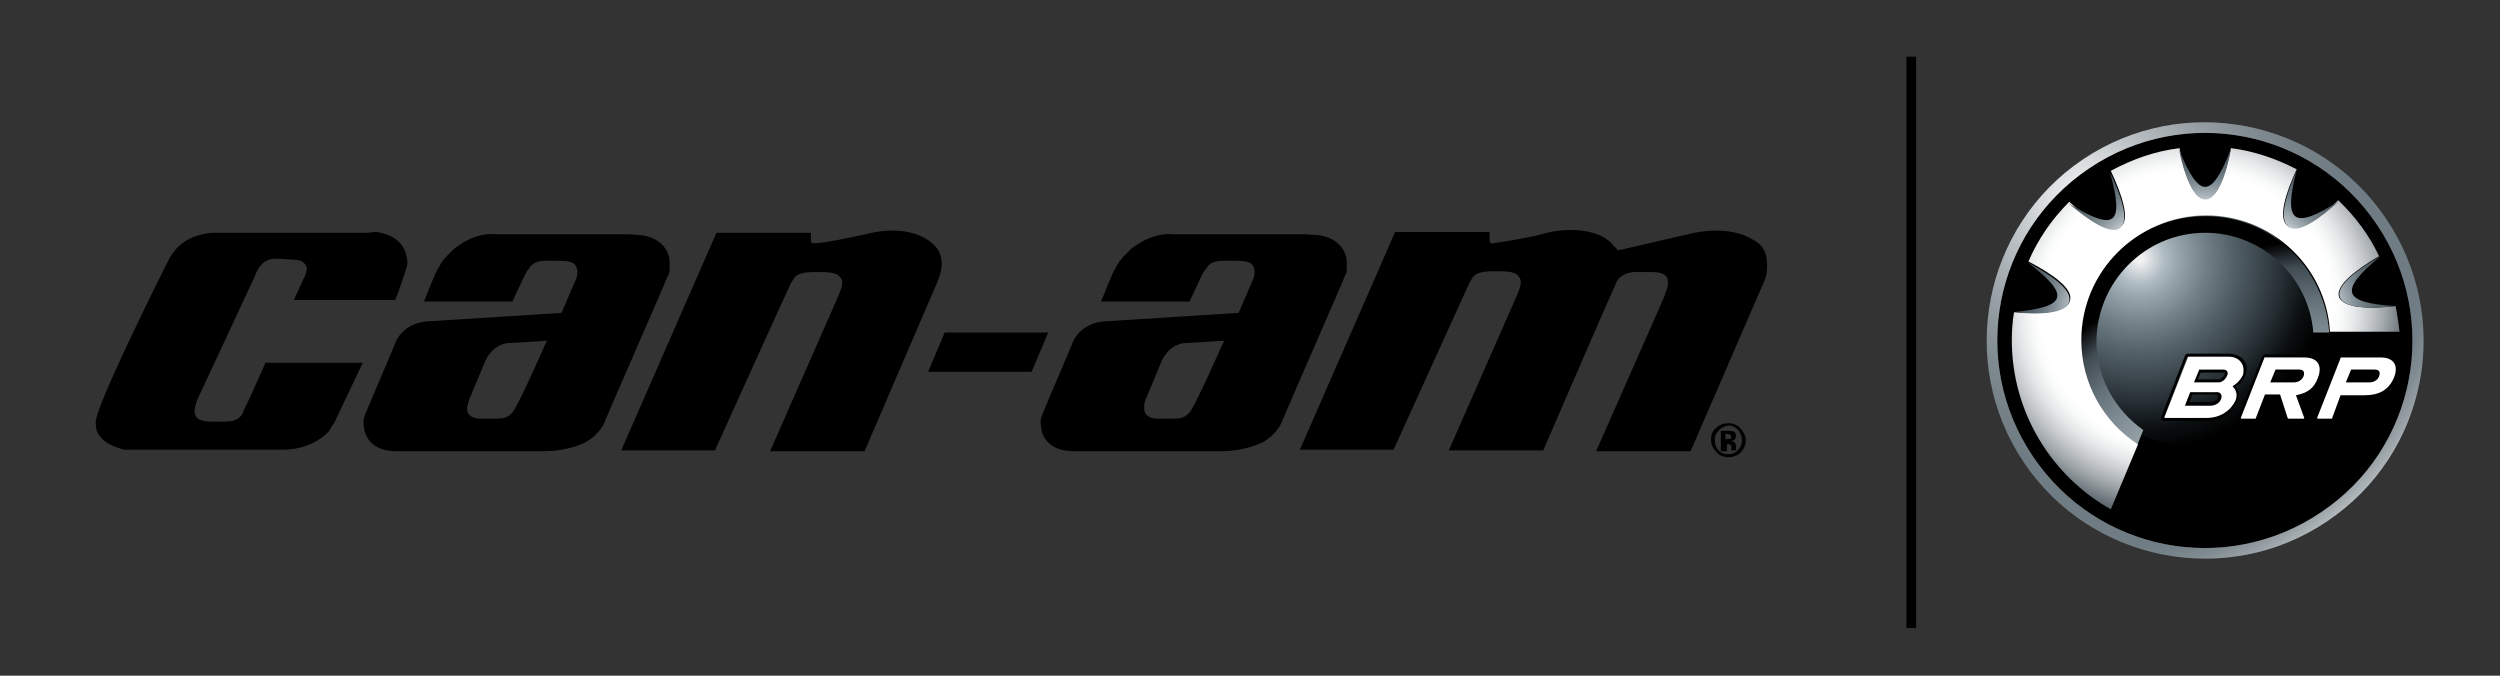 <?xml version="1.0" encoding="utf-8"?>
<!-- Generator: Adobe Illustrator 22.0.1, SVG Export Plug-In . SVG Version: 6.00 Build 0)  -->
<svg version="1.1" xmlns="http://www.w3.org/2000/svg" xmlns:xlink="http://www.w3.org/1999/xlink" x="0px" y="0px"
	 viewBox="0 0 330.8 89.4" style="enable-background:new 0 0 330.8 89.4;" xml:space="preserve">
<rect x="0" y="0" width="330.8" height="89.4" fill="#333333" stroke="none"/>
<style type="text/css">
	.st0{fill:none;stroke:#000000;stroke-width:1.284;stroke-miterlimit:10;}
	.st1{fill:url(#SVGID_1_);}
	.st2{fill:url(#SVGID_2_);}
	.st3{fill:url(#SVGID_3_);}
	.st4{fill:#FFFFFF;}
	.st5{fill-rule:evenodd;clip-rule:evenodd;fill:#FFFFFF;}
	.st6{fill:url(#SVGID_4_);}
	.st7{fill:url(#SVGID_5_);}
	.st8{fill:url(#SVGID_6_);}
	.st9{fill:url(#SVGID_7_);}
	.st10{fill:url(#SVGID_8_);}
	.st11{fill:url(#SVGID_9_);}
	.st12{fill:none;}
</style>
<g id="Layer_1">
	<line class="st0" x1="252.9" y1="83.1" x2="252.9" y2="7.5"/>
	<path d="M48.3,30.8l-20,0c-4.3,0.2-5.6,3-5.7,3.1c0,0-0.1,0.1-0.1,0.1c-1.4,2.8-8.4,16.8-9.7,21.1c-0.1,0.5-0.2,0.9-0.1,1.3
		c0,0.5,0.2,0.9,0.5,1.3c0.9,1.3,3,1.7,3.2,1.8c0,0,0.3,0,0.3,0l0.3,0c0.1,0,0.2,0,0.5,0c10.3,0,17,0,19.5,0
		c3.5,0.1,5.5-1.4,6.4-2.3c0,0,0.3-0.3,0.4-0.6c0.2-0.3,0.5-0.8,0.5-0.8l3.7-7.8l-12.9,0l-0.1,0.3c-1.2,2.7-2.5,5.6-2.7,5.9
		c0,0-0.1,0.2-0.1,0.2c0,0,0,0.1,0,0.1c-0.1,0.2-0.2,0.5-0.6,0.8c-0.6,0.4-0.9,0.5-2.7,0.5c-1.2,0-2.5,0-2.9-0.6
		c-0.4-0.5-0.3-1.4,0.2-2.5l7.5-16.1c0,0,0.2-0.5,0.2-0.5c0.1-0.2,0.5-1.2,1.4-1.6c0.5-0.3,1.3-0.3,2.5-0.2c1.9,0.1,2.1,0.1,2.6,0.7
		c0.1,0.1,0.2,0.5,0.2,0.6v0c0,0,0,0.2-0.2,0.8c-0.1,0.2-0.2,0.4-0.2,0.4s-0.3,0.7-1,2.2l-0.3,0.7h13.4l0.1-0.3
		c0.4-0.8,1.1-3.1,1.3-3.7c0,0,0.1-0.3,0.1-0.3l0.1-0.4c0,0,0-0.5,0-0.5c-0.3-2.8-2.4-3.5-4-3.8c0,0-0.6,0-0.6,0
		C49.4,30.8,48.3,30.8,48.3,30.8"/>
	<polygon points="125,44 122.8,49.2 136.5,49.2 138.7,44 	"/>
	<path d="M149.7,32.9c0,0-0.9,0.9-0.9,0.9c0,0-0.7,0.8-0.7,0.8c0,0-0.8,1.4-0.8,1.4c0,0-0.8,1.9-0.8,1.9c0,0-0.8,2-0.8,2l11.7,0
		l1.4-3l0.4-0.8c0.1-0.1,0.2-0.4,0.3-0.4c0.3-0.5,0.6-0.9,1.4-1.1c0,0,0.4-0.1,0.8-0.1c0.4,0,1.4,0,1.4,0c1.6,0,2.4,0.1,2.7,0.7
		c0.2,0.3,0.2,0.6,0.2,0.8c0,0,0,0.3-0.1,0.7c-0.1,0.4-0.2,0.5-0.2,0.5s-1.7,4-1.8,4.2c-0.2,0-17.4,1.1-17.4,1.1
		c-3.6,0.1-4.6,2.8-4.6,2.9c0,0.1-3.8,8.9-4,9.5c0,0-0.1,0.3-0.1,0.3c0,0-0.1,0.4-0.1,0.4c0,0,0,0.2,0,0.2c0,0,0,0.3,0,0.3
		c0.2,3.4,3.3,3.6,4.3,3.6c0,0,0.3,0,0.3,0s1,0,1,0c0,0,16.7,0,18.5,0c1.7,0,4.1-0.5,5.5-1.3c1.6-1,2.3-2.4,2.4-2.8
		c0.3-0.8,8.2-18.8,8.3-19.2c0,0,0,0,0.1-0.1c0-0.1,0.1-0.3,0.1-0.4c0-0.1,0,0,0-0.4c0,0,0-0.3,0-0.3c0,0,0-0.7,0-0.7
		c-0.2-2.4-2.6-3.4-4.1-3.4c0,0-1.3-0.1-1.3-0.1s-0.3,0-0.7,0h-16.8C153.5,30.8,151.5,31.5,149.7,32.9 M161.8,45.1c0,0,0.1,0,0.2,0
		c-0.2,0.3-0.5,1-0.5,1c0,0-3.5,8-4.2,8.6c-0.8,0.7-1,0.7-2.9,0.7l-1.2,0c-0.7,0-1.2-0.2-1.5-0.5c-0.3-0.3-0.3-0.8-0.3-0.9
		c0,0,0-0.2,0-0.4c0-0.2,0.2-0.8,0.2-0.8c0.1-0.2,0.4-0.9,2.1-5c0,0,0.1-0.2,0.1-0.2c1-2,2.7-2.2,2.9-2.2
		C156.8,45.4,161.8,45.1,161.8,45.1"/>
	<path d="M60.1,32.9c0,0-0.9,0.9-0.9,0.9c0,0-0.7,0.8-0.7,0.8c0,0-0.8,1.4-0.8,1.4c0,0-0.8,1.9-0.8,1.9c0,0-0.8,2-0.8,2l11.7,0
		l1.4-3l0.4-0.8c0-0.1,0.2-0.4,0.3-0.4c0.3-0.5,0.6-0.9,1.4-1.1c0,0,0.4-0.1,0.8-0.1c0.4,0,1.4,0,1.4,0c1.6,0,2.4,0.1,2.7,0.7
		c0.2,0.3,0.2,0.6,0.2,0.8c0,0,0,0.3-0.1,0.7c-0.1,0.4-0.2,0.5-0.2,0.5s-1.7,4-1.8,4.2c-0.2,0-17.4,1.1-17.4,1.1
		c-3.6,0.1-4.6,2.8-4.6,2.9c0,0.1-3.8,8.9-4,9.5c0,0-0.1,0.3-0.1,0.3c0,0-0.1,0.4-0.1,0.4c0,0,0,0.2,0,0.2c0,0,0,0.3,0,0.3
		c0.2,3.4,3.3,3.6,4.3,3.6c0,0,0.3,0,0.3,0s1,0,1,0c0,0,16.7,0,18.5,0c1.7,0,4.1-0.5,5.5-1.3c1.6-1,2.3-2.4,2.4-2.8
		c0.3-0.8,8.2-18.8,8.3-19.2c0,0,0,0,0.1-0.1c0-0.1,0.1-0.3,0.1-0.4c0-0.1,0,0,0-0.4c0,0,0-0.3,0-0.3c0,0,0-0.7,0-0.7
		c-0.2-2.4-2.6-3.4-4.1-3.4l-1.3-0.1c0,0-0.3,0-0.7,0H65.7C63.8,30.8,61.9,31.5,60.1,32.9 M72.2,45.1c0,0,0.1,0,0.2,0
		c-0.2,0.3-0.5,1-0.5,1c0,0-3.5,8-4.2,8.6c-0.8,0.7-1,0.7-2.9,0.7l-1.2,0c-0.7,0-1.2-0.2-1.5-0.5c-0.3-0.3-0.3-0.8-0.3-0.9
		c0,0,0-0.2,0.1-0.4c0-0.2,0.2-0.8,0.2-0.8c0.1-0.2,0.4-0.9,2.1-5c0,0,0.1-0.2,0.1-0.2c1-2,2.7-2.2,2.9-2.2
		C67.2,45.4,72.2,45.1,72.2,45.1"/>
	<path d="M114.9,30.9l-0.4,0.1c0,0-1.4,0.3-1.4,0.3c-3.7,0.8-5,0.9-5.5,0.9c-0.1,0-0.1,0-0.2-0.1c-0.1-0.1-0.1-0.1-0.1-0.1
		c0-0.1,0-0.1,0-0.1c0,0,0-1.1,0-1.1l-12.5,0L82.2,59.6h12.4c0,0,9.9-21.9,10-22c0-0.1,0.2-0.3,0.4-0.7c0.3-0.5,0.9-0.9,2.7-0.9
		c0,0,0.6,0,0.6,0c1.1,0,2.3,0,2.8,0.6c0.3,0.3,0.4,0.5,0.3,1.1c0,0.3-0.2,0.8-0.4,1.3l-9.1,20.7l12.5,0l9.6-22.3
		c0.2-0.5,0.7-1.7,0.6-2.8c-0.1-1.3-0.8-2.2-1.9-2.9C119.5,29.7,115.4,30.8,114.9,30.9"/>
	<path d="M224.2,30.8l-9.1,2.1c-0.3,0.1-0.8,0.2-1.1,0.2c0-0.1-0.1-0.2-0.3-0.4l-0.2-0.2c-0.3-0.4-0.7-0.7-1.1-1
		c-3.1-1.8-7.3-0.8-7.7-0.7l-1.5,0.4c-3.5,0.7-5,0.9-5.7,1c-0.2,0-0.3,0-0.3-0.1c-0.1-0.1-0.1-0.3-0.1-0.3c0,0,0-1.1,0-1.1l-12.5,0
		l-12.6,28.8h12.4l10-22c0,0,0.2-0.3,0.4-0.7c0.3-0.5,0.9-0.9,2.7-0.9c0,0,0.6,0,0.6,0c1.1,0,2.3,0,2.8,0.6c0.2,0.3,0.4,0.5,0.3,1.1
		c0,0.3-0.2,0.8-0.4,1.3c0,0-9.1,20.7-9.1,20.7l12.5,0c0,0,8.6-19.9,9.4-21.6c0,0,0.3-0.7,0.3-0.7c0.5-0.9,1.5-1.4,3-1.3l0.6,0
		c1.1,0,2.3-0.1,2.9,0.5c0.3,0.3,0.3,0.5,0.3,0.9c0,0.4,0,0.5-0.3,1.3c0,0-0.2,0.6-0.2,0.6l-9,20.4l12.5,0l9.7-22.4
		c0.3-0.6,0.5-1.6,0.4-2.5c0-0.8-0.2-2.2-1.7-3C228.8,29.7,224.4,30.8,224.2,30.8"/>
	<g>
		<g>
			<path d="M307.1,67.8c-12.6,8.5-29.6,5.2-38.1-7.4c-8.5-12.6-5.2-29.6,7.4-38.1c12.6-8.5,29.6-5.2,38.1,7.4
				C323,42.3,319.7,59.4,307.1,67.8z"/>
			<g>
				
					<radialGradient id="SVGID_1_" cx="378.718" cy="293.981" r="69.855" gradientTransform="matrix(0.829 -0.559 0.559 0.829 -202.425 -5.169)" gradientUnits="userSpaceOnUse">
					<stop  offset="0" style="stop-color:#FFFFFF"/>
					<stop  offset="6.165576e-02" style="stop-color:#E0E3E4"/>
					<stop  offset="0.154" style="stop-color:#B8BEC2"/>
					<stop  offset="0.246" style="stop-color:#99A1A6"/>
					<stop  offset="0.334" style="stop-color:#828D93"/>
					<stop  offset="0.418" style="stop-color:#758087"/>
					<stop  offset="0.493" style="stop-color:#707C83"/>
					<stop  offset="0.652" style="stop-color:#707C83"/>
					<stop  offset="0.677" style="stop-color:#748087"/>
					<stop  offset="0.705" style="stop-color:#818C92"/>
					<stop  offset="0.733" style="stop-color:#97A0A5"/>
					<stop  offset="0.762" style="stop-color:#B5BBBF"/>
					<stop  offset="0.791" style="stop-color:#DBDEE0"/>
					<stop  offset="0.815" style="stop-color:#FFFFFF"/>
				</radialGradient>
				<path class="st1" d="M315.7,28.9c-8.9-13.2-26.9-16.7-40.1-7.8c-13.2,8.9-16.7,26.9-7.8,40.1c8.9,13.2,26.9,16.7,40.1,7.8
					C321.2,60.1,324.7,42.2,315.7,28.9 M307.1,67.8c-12.6,8.5-29.6,5.2-38.1-7.4c-8.5-12.6-5.2-29.6,7.4-38.1
					c12.6-8.5,29.6-5.2,38.1,7.4C323,42.3,319.7,59.4,307.1,67.8z"/>
				<radialGradient id="SVGID_2_" cx="283.134" cy="34.288" r="25.327" gradientUnits="userSpaceOnUse">
					<stop  offset="1.685400e-02" style="stop-color:#F2F2F2"/>
					<stop  offset="0.129" style="stop-color:#AFBCC3"/>
					<stop  offset="0.204" style="stop-color:#97A4AC"/>
					<stop  offset="0.343" style="stop-color:#728088"/>
					<stop  offset="0.482" style="stop-color:#55626A"/>
					<stop  offset="0.618" style="stop-color:#3D484F"/>
					<stop  offset="0.752" style="stop-color:#252E33"/>
					<stop  offset="0.881" style="stop-color:#0C1012"/>
					<stop  offset="1" style="stop-color:#000000"/>
				</radialGradient>
				<path class="st2" d="M274.3,43.1c0-8.8,7.2-16,16-16c8.8,0,16,7.2,16,16c0,8.8-7.2,16-16,16C281.5,59.1,274.3,52,274.3,43.1z"/>
				
					<radialGradient id="SVGID_3_" cx="-3188.338" cy="2596.443" r="55.025" gradientTransform="matrix(1.240000e-02 -0.723 0.945 -0.212 -2115.167 -1690.255)" gradientUnits="userSpaceOnUse">
					<stop  offset="0.348" style="stop-color:#99A4AB"/>
					<stop  offset="0.404" style="stop-color:#929EA4"/>
					<stop  offset="0.489" style="stop-color:#818D94"/>
					<stop  offset="0.594" style="stop-color:#66727A"/>
					<stop  offset="0.713" style="stop-color:#3F4A51"/>
					<stop  offset="0.802" style="stop-color:#000000"/>
				</radialGradient>
				<path class="st3" d="M291.8,30.8c7.5,0,13.7,5.8,14.3,13.2h2.1c-0.6-8.6-7.7-15.4-16.4-15.4c-9.1,0-16.5,7.4-16.5,16.5
					c0,5.8,3,10.9,7.5,13.8l0.8-2c-3.7-2.6-6.2-6.9-6.2-11.8C277.5,37.2,283.9,30.8,291.8,30.8z"/>
				<path d="M314.2,48.9H311l-0.7,1.7h3.1c0.6,0,1.1-0.3,1.3-0.8C315,49.2,314.8,48.9,314.2,48.9 M314.4,49.6L314.4,49.6
					c-0.1,0.4-0.5,0.6-0.9,0.6c0,0-1.8,0-2.6,0c0.2-0.4,0.3-0.7,0.4-0.9c0.5,0,2.9,0,2.9,0c0.1,0,0.2,0,0.3,0c0,0,0,0,0,0
					c0,0,0,0.1,0,0.1C314.5,49.5,314.5,49.5,314.4,49.6z"/>
				<path d="M304.2,48.9H301l-0.7,1.7h3.1c0.6,0,1.1-0.3,1.3-0.8C305,49.2,304.8,48.9,304.2,48.9 M304.4,49.6
					c-0.1,0.4-0.5,0.6-0.9,0.6c0,0-1.8,0-2.6,0c0.1-0.4,0.3-0.7,0.3-0.9c0.4,0,2.9,0,2.9,0c0.1,0,0.2,0,0.3,0c0,0,0,0,0,0
					c0,0,0,0.1,0,0.1C304.5,49.5,304.5,49.5,304.4,49.6z"/>
				<path d="M293.1,51.8h-3.3l-0.7,1.8h3.3c0.7,0,1.3-0.3,1.5-0.9C294.1,52.2,293.8,51.8,293.1,51.8 M293.5,52.6
					c-0.2,0.5-0.8,0.6-1.1,0.6c0,0-1.9,0-2.7,0c0.2-0.4,0.3-0.8,0.4-1c0.5,0,3,0,3,0c0.2,0,0.4,0.1,0.4,0.1c0,0,0,0.1,0,0.1
					C293.5,52.4,293.5,52.5,293.5,52.6z"/>
				<path d="M294.2,48.9h-3.2l-0.7,1.7h3.3c0.4,0,0.9-0.4,1.1-0.9C294.9,49.3,294.7,48.9,294.2,48.9 M294.3,49.6
					c-0.1,0.4-0.5,0.6-0.8,0.6c0,0-2,0-2.7,0c0.2-0.4,0.3-0.7,0.4-0.9c0.5,0,3,0,3,0c0.1,0,0.2,0,0.2,0.1c0,0,0,0,0,0.1
					C294.4,49.5,294.4,49.5,294.3,49.6z"/>
				<path d="M297.1,49.7c0.1-0.3,0.2-0.6,0.2-0.9c0-0.3-0.1-0.5-0.2-0.8c-0.3-0.7-1.1-1.2-2.2-1.2h-5.4c-0.2,0-0.3,0.1-0.4,0.3
					l-3.1,8c0,0-0.1,0.2,0,0.4c0.1,0.1,0.2,0.2,0.3,0.2h5.6c1.9,0,3.5-1,4.1-2.6c0.1-0.3,0.2-0.6,0.2-0.9c0-0.4-0.1-0.7-0.4-1.1
					C296.5,50.8,296.8,50.3,297.1,49.7 M295.3,51.1c0.6,0.4,0.8,1,0.4,1.9c-0.5,1.3-2,2.3-3.8,2.3h-5.5c0,0-0.1,0-0.1-0.1
					c0,0,0,0,0,0l3.1-7.9c0,0,0.1-0.1,0.1-0.1h5.3c0.9,0,1.5,0.4,1.8,1c0.2,0.4,0.2,0.9,0,1.4C296.4,50.2,296,50.7,295.3,51.1z"/>
				<path d="M317.1,47.8c-0.3-0.4-0.9-0.9-2.1-0.9h-5.3c-0.2,0-0.3,0.1-0.4,0.3c0,0-2.4,6.2-3.1,8c-0.1,0.3,0.1,0.5,0.4,0.5h2
					c0.2,0,0.3-0.1,0.4-0.2c0.3-0.7,1-2.5,1.1-2.8c0.5,0,2.9,0,2.9,0c2.2,0,3.5-0.8,4.2-2.6c0.2-0.5,0.2-0.8,0.2-1.2
					C317.4,48.4,317.2,48,317.1,47.8 M316.8,49.9c-0.7,1.7-1.9,2.4-3.9,2.4h-3.2l-1.1,3l0,0c0,0-0.1,0.1-0.1,0.1v0h-1.8
					c0,0-0.1,0-0.1-0.1c0,0,0,0,0,0l3.1-7.9c0,0,0.1-0.1,0.1-0.1h5.2C316.7,47.3,317.4,48.3,316.8,49.9z"/>
				<path d="M307.1,47.8c-0.3-0.4-0.9-0.9-2.2-0.9h-5.2c0,0-0.3,0-0.4,0.3c0,0.1-2.4,6.2-3.1,8c-0.1,0.3,0.1,0.5,0.4,0.5h2
					c0.1,0,0.3-0.1,0.4-0.3c0.3-0.7,1-2.5,1.1-2.9h1.4c0.1,0.4,0.7,2.2,0.9,2.9c0,0.1,0.2,0.2,0.4,0.2h2.3c0.2,0,0.5-0.2,0.4-0.5
					c-0.3-0.8-0.8-2.3-1-2.7c0.6-0.2,1.1-0.4,1.5-0.7c0.5-0.4,0.9-1,1.2-1.7c0.2-0.4,0.2-0.8,0.2-1.2
					C307.4,48.5,307.3,48.1,307.1,47.8 M306.8,49.9c-0.5,1.3-1.4,2-2.9,2.3l1.1,3h0c0,0,0,0,0,0c0,0,0,0.1-0.1,0.1h-2
					c-0.1,0-0.1,0-0.1-0.1l0,0l-1-3.1h-2l-1.2,3.1l0,0c0,0-0.1,0.1-0.1,0.1h-1.8c0,0-0.1,0-0.1-0.1c0,0,0,0,0,0l3.1-7.9
					c0,0,0.1-0.1,0.1-0.1h5.2C306.8,47.3,307.3,48.5,306.8,49.9z"/>
				<path class="st4" d="M296.7,48.2c-0.3-0.6-0.9-1-1.8-1h-5.3c0,0-0.1,0-0.1,0.1l-3.1,7.9c0,0,0,0,0,0c0,0,0,0.1,0.1,0.1h5.5
					c1.8,0,3.2-1,3.8-2.3c0.3-0.8,0.1-1.4-0.4-1.9c0.7-0.4,1.1-0.9,1.4-1.5C296.9,49.1,296.9,48.6,296.7,48.2 M293.9,52.8
					c-0.2,0.5-0.7,0.9-1.5,0.9h-3.3l0.7-1.8h3.3C293.8,51.8,294.1,52.2,293.9,52.8 M294.7,49.7c-0.2,0.5-0.7,0.9-1.1,0.9h-3.3
					l0.7-1.7h3.2C294.7,48.9,294.9,49.3,294.7,49.7z"/>
				<path class="st5" d="M315,47.3h-5.2c-0.1,0-0.1,0-0.1,0.1l-3.1,7.9c0,0,0,0,0,0c0,0,0,0.1,0.1,0.1h1.8v0c0.1,0,0.1,0,0.1-0.1
					l0,0l1.1-3h3.2c1.9,0,3.2-0.7,3.9-2.4C317.4,48.3,316.7,47.3,315,47.3 M314.8,49.8c-0.2,0.5-0.7,0.8-1.3,0.8h-3.1l0.7-1.7h3.1
					C314.8,48.9,315,49.2,314.8,49.8z"/>
				<path class="st5" d="M304.9,47.3h-5.2c-0.1,0-0.1,0-0.1,0.1l-3.1,7.9c0,0,0,0,0,0c0,0,0,0.1,0.1,0.1h1.8c0.1,0,0.1,0,0.1-0.1
					l0,0l1.2-3.1h2l1,3.1l0,0c0,0,0.1,0.1,0.1,0.1h2c0,0,0.1,0,0.1-0.1c0,0,0,0,0,0h0l-1.1-3c1.5-0.3,2.4-0.9,2.9-2.3
					C307.3,48.5,306.8,47.3,304.9,47.3 M304.8,49.8c-0.2,0.5-0.7,0.8-1.3,0.8h-3.1l0.7-1.7h3.1C304.8,48.9,305,49.2,304.8,49.8z"/>
				
					<radialGradient id="SVGID_4_" cx="327.243" cy="-386.177" r="29.737" gradientTransform="matrix(1.016 -0.169 0.158 0.96 17.93 467.044)" gradientUnits="userSpaceOnUse">
					<stop  offset="0.633" style="stop-color:#FFFFFF"/>
					<stop  offset="0.671" style="stop-color:#F8F9F9"/>
					<stop  offset="0.727" style="stop-color:#E5E7E8"/>
					<stop  offset="0.792" style="stop-color:#C6C9CC"/>
					<stop  offset="0.865" style="stop-color:#9AA1A5"/>
					<stop  offset="0.944" style="stop-color:#636D73"/>
					<stop  offset="0.981" style="stop-color:#47535A"/>
				</radialGradient>
				<path class="st6" d="M317,40.5c-3.5,0.4-6.9,0.3-7.5-1.2c-0.5-1.5,2.2-3.6,5.3-5.4l0,0c-1.3-2.8-3.2-5.3-5.4-7.4
					c-2.6,2.4-5.4,4.4-6.7,3.4c-1.3-1-0.3-4.3,1.2-7.5c-2.7-1.4-5.6-2.4-8.7-2.8c-0.7,3.5-1.8,6.7-3.4,6.7s-2.8-3.3-3.4-6.7h0
					c-3.3,0.4-6.3,1.5-9.1,3c0,0,0,0,0,0c1.5,3.2,2.6,6.5,1.3,7.4c-1.3,1-4.2-0.9-6.8-3.3c-2.3,2.3-4.1,4.9-5.4,7.9c0,0,0,0,0,0
					c3.1,1.6,6,3.6,5.5,5.2c-0.4,1.6-3.9,1.8-7.4,1.5c-0.2,1.2-0.3,2.4-0.3,3.7c0,9.6,5.3,18,13.1,22.4l3.6-8.6
					c-4.5-2.9-7.5-8-7.5-13.8c0-9.1,7.4-16.5,16.5-16.5c8.7,0,15.9,6.8,16.4,15.4h9.2C317.4,42.8,317.2,41.7,317,40.5z"/>
				<radialGradient id="SVGID_5_" cx="291.791" cy="44.614" r="25.351" gradientUnits="userSpaceOnUse">
					<stop  offset="0.701" style="stop-color:#C7CFD3"/>
					<stop  offset="0.735" style="stop-color:#ACB6BC"/>
					<stop  offset="0.796" style="stop-color:#869299"/>
					<stop  offset="0.854" style="stop-color:#6B787F"/>
					<stop  offset="0.909" style="stop-color:#58646B"/>
					<stop  offset="0.959" style="stop-color:#4C585F"/>
					<stop  offset="1" style="stop-color:#47535A"/>
				</radialGradient>
				<path class="st7" d="M291.8,26.4c1.6,0,2.8-3.3,3.4-6.7c-2.6,6.7-4.2,6.7-6.9,0v0h0C289,23.1,290.2,26.4,291.8,26.4z"/>
				<radialGradient id="SVGID_6_" cx="291.443" cy="43.945" r="24.68" gradientUnits="userSpaceOnUse">
					<stop  offset="0.701" style="stop-color:#C7CFD3"/>
					<stop  offset="0.735" style="stop-color:#ACB6BC"/>
					<stop  offset="0.796" style="stop-color:#869299"/>
					<stop  offset="0.854" style="stop-color:#6B787F"/>
					<stop  offset="0.909" style="stop-color:#58646B"/>
					<stop  offset="0.959" style="stop-color:#4C585F"/>
					<stop  offset="1" style="stop-color:#47535A"/>
				</radialGradient>
				<path class="st8" d="M280.5,30.2c1.3-1,0.2-4.3-1.3-7.4c1.9,7,0.7,7.9-5.5,4.1c0,0,0,0,0,0l0,0
					C276.4,29.2,279.2,31.1,280.5,30.2z"/>
				<radialGradient id="SVGID_7_" cx="291.72" cy="44.45" r="25.273" gradientUnits="userSpaceOnUse">
					<stop  offset="0.701" style="stop-color:#C7CFD3"/>
					<stop  offset="0.735" style="stop-color:#ACB6BC"/>
					<stop  offset="0.796" style="stop-color:#869299"/>
					<stop  offset="0.854" style="stop-color:#6B787F"/>
					<stop  offset="0.909" style="stop-color:#58646B"/>
					<stop  offset="0.959" style="stop-color:#4C585F"/>
					<stop  offset="1" style="stop-color:#47535A"/>
				</radialGradient>
				<path class="st9" d="M273.8,39.9c0.4-1.6-2.4-3.5-5.5-5.2c5.7,4.4,5.3,5.9-1.9,6.6C269.9,41.7,273.4,41.5,273.8,39.9z"/>
				<radialGradient id="SVGID_8_" cx="292.036" cy="43.966" r="24.846" gradientUnits="userSpaceOnUse">
					<stop  offset="0.701" style="stop-color:#C7CFD3"/>
					<stop  offset="0.735" style="stop-color:#ACB6BC"/>
					<stop  offset="0.796" style="stop-color:#869299"/>
					<stop  offset="0.854" style="stop-color:#6B787F"/>
					<stop  offset="0.909" style="stop-color:#58646B"/>
					<stop  offset="0.959" style="stop-color:#4C585F"/>
					<stop  offset="1" style="stop-color:#47535A"/>
				</radialGradient>
				<path class="st10" d="M302.8,30c1.3,1,4.1-1,6.7-3.4h0v0c-6.1,3.9-7.4,2.9-5.6-4.1C302.5,25.7,301.5,29,302.8,30z"/>
				<radialGradient id="SVGID_9_" cx="291.923" cy="44.503" r="25.22" gradientUnits="userSpaceOnUse">
					<stop  offset="0.701" style="stop-color:#C7CFD3"/>
					<stop  offset="0.735" style="stop-color:#ACB6BC"/>
					<stop  offset="0.796" style="stop-color:#869299"/>
					<stop  offset="0.854" style="stop-color:#6B787F"/>
					<stop  offset="0.909" style="stop-color:#58646B"/>
					<stop  offset="0.959" style="stop-color:#4C585F"/>
					<stop  offset="1" style="stop-color:#47535A"/>
				</radialGradient>
				<path class="st11" d="M309.6,39.3c0.5,1.5,3.9,1.6,7.5,1.2c-7.2-0.4-7.7-2-2.1-6.6C311.8,35.7,309.1,37.8,309.6,39.3z"/>
			</g>
		</g>
		
			<ellipse transform="matrix(0.828 -0.561 0.561 0.828 24.888 171.339)" class="st12" cx="291.8" cy="45.1" rx="37.8" ry="37.8"/>
	</g>
</g>
<g id="R">
	<g>
		<path d="M230.3,59.9c-0.4,0.4-1,0.6-1.6,0.6c-0.6,0-1.2-0.2-1.6-0.7c-0.4-0.4-0.7-1-0.7-1.6c0-0.7,0.2-1.2,0.7-1.6
			c0.4-0.4,1-0.6,1.6-0.6c0.6,0,1.2,0.2,1.6,0.7c0.4,0.4,0.7,1,0.7,1.6C231,58.9,230.7,59.5,230.3,59.9z M227.4,57
			c-0.4,0.4-0.5,0.8-0.5,1.3c0,0.5,0.2,1,0.5,1.3c0.4,0.4,0.8,0.5,1.3,0.5c0.5,0,1-0.2,1.3-0.6c0.4-0.4,0.5-0.8,0.5-1.3
			c0-0.5-0.2-0.9-0.5-1.3c-0.4-0.4-0.8-0.6-1.3-0.6C228.2,56.4,227.7,56.6,227.4,57z M227.7,59.5V57c0.2,0,0.4,0,0.7,0
			c0.3,0,0.5,0,0.5,0c0.2,0,0.4,0.1,0.5,0.1c0.2,0.1,0.3,0.3,0.3,0.6c0,0.2-0.1,0.4-0.2,0.5c-0.1,0.1-0.3,0.1-0.4,0.2
			c0.2,0,0.3,0.1,0.4,0.1c0.1,0.1,0.2,0.3,0.2,0.6v0.2c0,0,0,0,0,0.1c0,0,0,0,0,0.1l0,0.1h-0.6c0-0.1,0-0.2,0-0.3c0-0.2,0-0.3,0-0.3
			c0-0.1-0.1-0.1-0.2-0.2c0,0-0.1,0-0.2,0l-0.1,0h-0.1v0.9H227.7z M228.9,57.5c-0.1,0-0.2-0.1-0.4-0.1h-0.2v0.7h0.3
			c0.2,0,0.3,0,0.4-0.1c0.1-0.1,0.1-0.2,0.1-0.3C229.1,57.7,229,57.6,228.9,57.5z"/>
	</g>
</g>
</svg>
